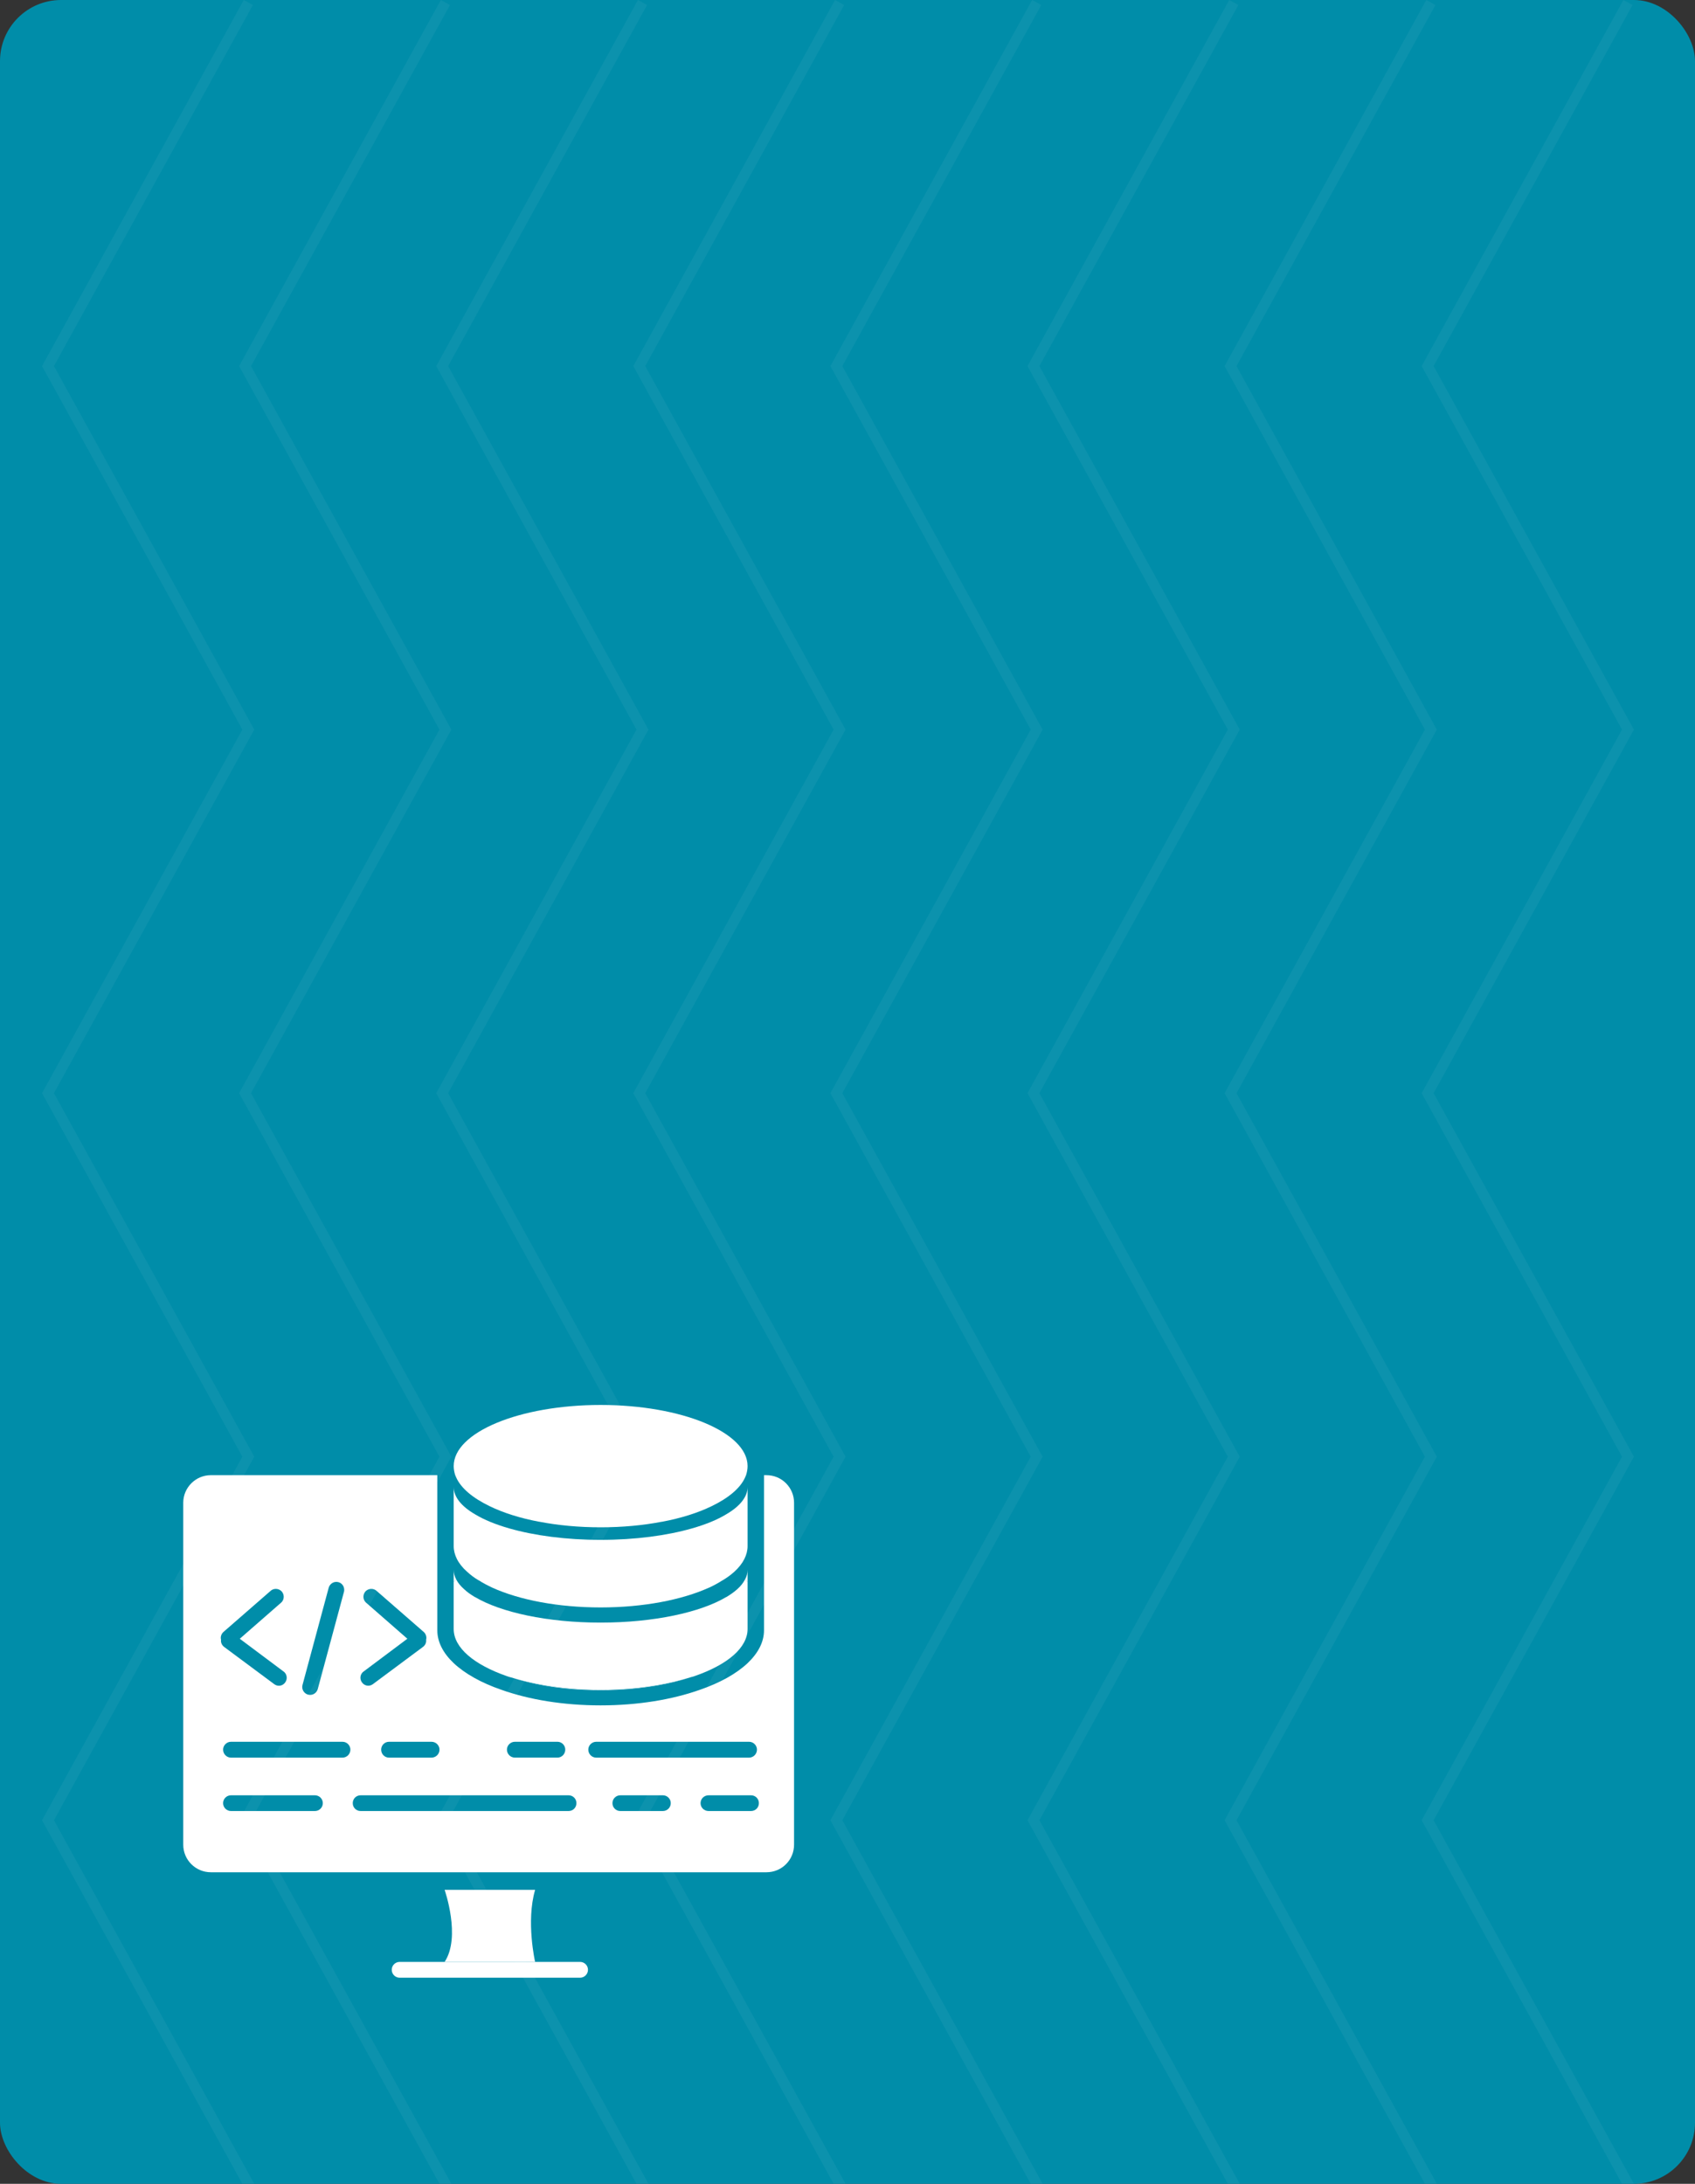 <svg width="111" height="143" viewBox="0 0 111 143" fill="none" xmlns="http://www.w3.org/2000/svg">
<rect x="0" y="0" width="111" height="143" fill="#333333" stroke="none"/>
<rect width="111" height="143" rx="4" fill="#008DA9"/>
<g opacity="0.05" clip-path="url(#clip0_15_13)">
<path d="M106.22 143L93.1 119.193L106.22 95.388L93.1 71.582L106.22 47.776L93.1 23.972L106.31 -3.01517e-08L106.91 0.329L93.882 23.972L107 47.776L93.882 71.582L107 95.388L93.882 119.193L107 143" fill="white"/>
<path d="M93.313 143L80.195 119.193L93.313 95.388L80.195 71.582L93.313 47.776L80.195 23.972L93.404 -3.01068e-08L94.003 0.329L80.975 23.972L94.093 47.776L80.975 71.582L94.093 95.388L80.975 119.193L94.093 143" fill="white"/>
<path d="M80.406 143L67.288 119.193L80.406 95.388L67.288 71.582L80.406 47.776L67.288 23.972L80.498 -3.01517e-08L81.096 0.329L68.068 23.972L81.187 47.776L68.068 71.582L81.187 95.388L68.068 119.193L81.187 143" fill="white"/>
<path d="M67.499 143L54.38 119.193L67.499 95.388L54.38 71.582L67.499 47.776L54.38 23.972L67.59 -3.01069e-08L68.188 0.329L55.161 23.972L68.278 47.776L55.161 71.582L68.278 95.388L55.161 119.193L68.278 143" fill="white"/>
<path d="M54.591 143L41.473 119.193L54.591 95.388L41.473 71.582L54.591 47.776L41.473 23.972L54.683 -3.01515e-08L55.281 0.329L42.254 23.972L55.373 47.776L42.254 71.582L55.373 95.388L42.254 119.193L55.373 143" fill="white"/>
<path d="M41.684 143L28.567 119.193L41.684 95.388L28.567 71.582L41.684 47.776L28.567 23.972L41.776 -3.01517e-08L42.374 0.329L29.347 23.972L42.466 47.776L29.347 71.582L42.466 95.388L29.347 119.193L42.466 143" fill="white"/>
<path d="M28.778 143L15.659 119.193L28.778 95.388L15.659 71.582L28.778 47.776L15.659 23.972L28.869 -3.01515e-08L29.467 0.329L16.439 23.972L29.559 47.776L16.439 71.582L29.559 95.388L16.439 119.193L29.559 143" fill="white"/>
<path d="M15.872 143L2.752 119.193L15.872 95.388L2.752 71.582L15.872 47.776L2.752 23.972L15.963 -3.00622e-08L16.561 0.329L3.533 23.972L16.651 47.776L3.533 71.582L16.651 95.388L3.533 119.193L16.651 143" fill="white"/>
</g>
<path d="M48.956 96.001C48.956 96.201 48.92 96.398 48.857 96.597C48.839 96.642 48.812 96.688 48.795 96.742C48.478 97.455 47.702 98.096 46.599 98.629C45.706 99.062 44.603 99.415 43.34 99.65C43.33 99.641 43.321 99.65 43.321 99.65C42.102 99.885 40.756 100.011 39.329 100.011C37.911 100.011 36.556 99.884 35.346 99.65C35.337 99.641 35.337 99.641 35.328 99.65C34.063 99.415 32.962 99.063 32.068 98.629C30.966 98.096 30.189 97.455 29.873 96.742C29.854 96.687 29.828 96.642 29.81 96.597C29.747 96.398 29.711 96.201 29.711 96.001C29.711 93.789 34.019 92 39.329 92C44.649 92 48.956 93.788 48.956 96.001Z" fill="white"/>
<path d="M48.956 97.374V101.248C48.956 101.528 48.884 101.808 48.749 102.079C48.605 102.368 48.388 102.648 48.09 102.919C47.873 103.118 47.611 103.308 47.313 103.488C47.313 103.498 47.313 103.498 47.304 103.488C47.042 103.659 46.754 103.813 46.428 103.967H46.419C44.658 104.761 42.139 105.258 39.329 105.258C36.529 105.258 34.001 104.761 32.248 103.967C31.923 103.813 31.625 103.659 31.363 103.488C31.354 103.498 31.354 103.498 31.354 103.488C31.056 103.317 30.804 103.118 30.586 102.919C30.288 102.657 30.063 102.369 29.918 102.079C29.783 101.808 29.711 101.528 29.711 101.248V97.374C29.711 98.024 30.225 98.647 31.111 99.161C31.707 99.522 32.466 99.829 33.35 100.083C34.994 100.553 37.071 100.833 39.329 100.833C41.596 100.833 43.674 100.552 45.317 100.083C46.202 99.83 46.96 99.523 47.556 99.161C48.441 98.647 48.956 98.024 48.956 97.374Z" fill="white"/>
<path d="M29.882 103.434C29.819 103.488 29.765 103.542 29.711 103.587V102.792C29.711 103.009 29.765 103.226 29.882 103.434Z" fill="white"/>
<path d="M45.264 109.819C43.909 110.27 42.256 110.559 40.45 110.65C40.089 110.668 39.709 110.676 39.33 110.676C38.95 110.676 38.58 110.667 38.21 110.65C36.45 110.569 34.833 110.28 33.487 109.845C35.167 110.352 37.172 110.65 39.331 110.65C41.524 110.65 43.566 110.343 45.264 109.819Z" fill="white"/>
<path d="M48.956 103.587V106.667C48.956 107.904 47.629 109.006 45.533 109.737C45.443 109.773 45.353 109.8 45.263 109.819C43.565 110.343 41.523 110.65 39.329 110.65C37.17 110.65 35.166 110.352 33.486 109.845C33.377 109.819 33.278 109.791 33.188 109.755C31.065 109.014 29.71 107.912 29.71 106.666V103.586C29.765 103.541 29.818 103.487 29.881 103.433C29.989 103.65 30.17 103.865 30.396 104.065C30.595 104.255 30.828 104.417 31.1 104.579H31.109C32.798 105.581 35.851 106.251 39.328 106.251C42.814 106.251 45.867 105.582 47.556 104.579H47.565C47.836 104.416 48.079 104.246 48.278 104.065C48.504 103.865 48.675 103.65 48.784 103.433C48.848 103.488 48.903 103.542 48.956 103.587Z" fill="white"/>
<path d="M48.956 102.792V103.587C48.902 103.542 48.848 103.488 48.785 103.434C48.903 103.226 48.956 103.009 48.956 102.792Z" fill="white"/>
<path d="M50.195 96.597H50.032V106.757C50.032 107.526 49.643 108.256 48.957 108.907C48.226 109.594 47.151 110.199 45.833 110.651C44.026 111.292 41.777 111.671 39.33 111.671C36.882 111.671 34.634 111.292 32.837 110.651C31.519 110.199 30.444 109.594 29.712 108.907C29.025 108.256 28.638 107.526 28.638 106.757V96.597H13.806C12.813 96.597 12 97.41 12 98.403V120.793C12 121.795 12.813 122.599 13.806 122.599H50.194C51.196 122.599 52 121.795 52 120.793V98.403C52.001 97.41 51.197 96.597 50.195 96.597ZM33.721 114.054H36.502C36.791 114.054 37.017 114.289 37.017 114.568C37.017 114.857 36.791 115.092 36.502 115.092H33.721C33.431 115.092 33.197 114.857 33.197 114.568C33.197 114.289 33.431 114.054 33.721 114.054ZM28.781 114.569C28.781 114.858 28.546 115.093 28.257 115.093H25.476C25.187 115.093 24.961 114.858 24.961 114.569C24.961 114.289 25.187 114.055 25.476 114.055H28.257C28.546 114.054 28.781 114.289 28.781 114.569ZM23.841 109.431L26.677 107.308L23.948 104.924C23.75 104.724 23.75 104.4 23.948 104.191C24.156 103.993 24.482 103.993 24.681 104.191L27.77 106.883C27.869 106.981 27.923 107.118 27.923 107.252C27.923 107.288 27.914 107.324 27.905 107.37C27.931 107.55 27.85 107.74 27.679 107.858L24.4 110.296C24.156 110.459 23.841 110.387 23.687 110.142C23.533 109.909 23.596 109.584 23.841 109.431ZM19.813 110.325L21.528 103.958C21.609 103.687 21.898 103.524 22.169 103.605C22.395 103.668 22.54 103.876 22.54 104.102C22.54 104.147 22.54 104.2 22.522 104.247L20.806 110.614C20.724 110.885 20.444 111.046 20.164 110.966C19.894 110.885 19.731 110.596 19.813 110.325ZM14.457 107.253C14.457 107.119 14.512 106.982 14.61 106.884L17.699 104.192C17.898 103.994 18.223 103.994 18.431 104.192C18.63 104.4 18.63 104.725 18.431 104.925L15.703 107.309L18.54 109.431C18.784 109.585 18.847 109.91 18.693 110.145C18.54 110.39 18.223 110.462 17.98 110.298L14.701 107.861C14.53 107.743 14.448 107.553 14.476 107.373C14.466 107.326 14.457 107.29 14.457 107.253ZM20.625 118.589H15.125C14.845 118.589 14.61 118.363 14.61 118.074C14.61 117.785 14.846 117.56 15.125 117.56H20.625C20.906 117.56 21.14 117.785 21.14 118.074C21.14 118.363 20.906 118.589 20.625 118.589ZM22.431 115.093H15.125C14.845 115.093 14.61 114.858 14.61 114.569C14.61 114.289 14.846 114.055 15.125 114.055H22.431C22.712 114.055 22.946 114.289 22.946 114.569C22.947 114.858 22.712 115.093 22.431 115.093ZM37.234 118.589H23.615C23.326 118.589 23.101 118.363 23.101 118.074C23.101 117.785 23.326 117.56 23.615 117.56H37.234C37.523 117.56 37.748 117.785 37.748 118.074C37.748 118.363 37.523 118.589 37.234 118.589ZM38.526 114.569C38.526 114.289 38.761 114.055 39.04 114.055H49.057C49.337 114.055 49.571 114.289 49.571 114.569C49.571 114.858 49.336 115.093 49.057 115.093H39.04C38.76 115.093 38.526 114.858 38.526 114.569ZM43.412 118.589H40.62C40.34 118.589 40.107 118.363 40.107 118.074C40.107 117.785 40.341 117.56 40.62 117.56H43.412C43.692 117.56 43.926 117.785 43.926 118.074C43.926 118.363 43.691 118.589 43.412 118.589ZM49.182 118.589H46.401C46.111 118.589 45.877 118.363 45.877 118.074C45.877 117.785 46.111 117.56 46.401 117.56H49.182C49.471 117.56 49.697 117.785 49.697 118.074C49.697 118.363 49.472 118.589 49.182 118.589Z" fill="white"/>
<path d="M38.505 128.985C38.505 129.271 38.272 129.504 37.987 129.504H26.171C25.886 129.504 25.654 129.271 25.654 128.985C25.654 128.7 25.886 128.469 26.171 128.469H37.987C38.272 128.469 38.505 128.7 38.505 128.985Z" fill="white"/>
<path d="M35.043 123.751H29.116C29.116 123.751 30.202 126.836 29.116 128.47C32.615 128.47 35.043 128.47 35.043 128.47C35.043 128.47 34.436 125.824 35.043 123.751Z" fill="white"/>
<defs>
<clipPath id="clip0_15_13">
<rect width="143" height="104.248" fill="white" transform="translate(107) rotate(90)"/>
</clipPath>
</defs>
</svg>
